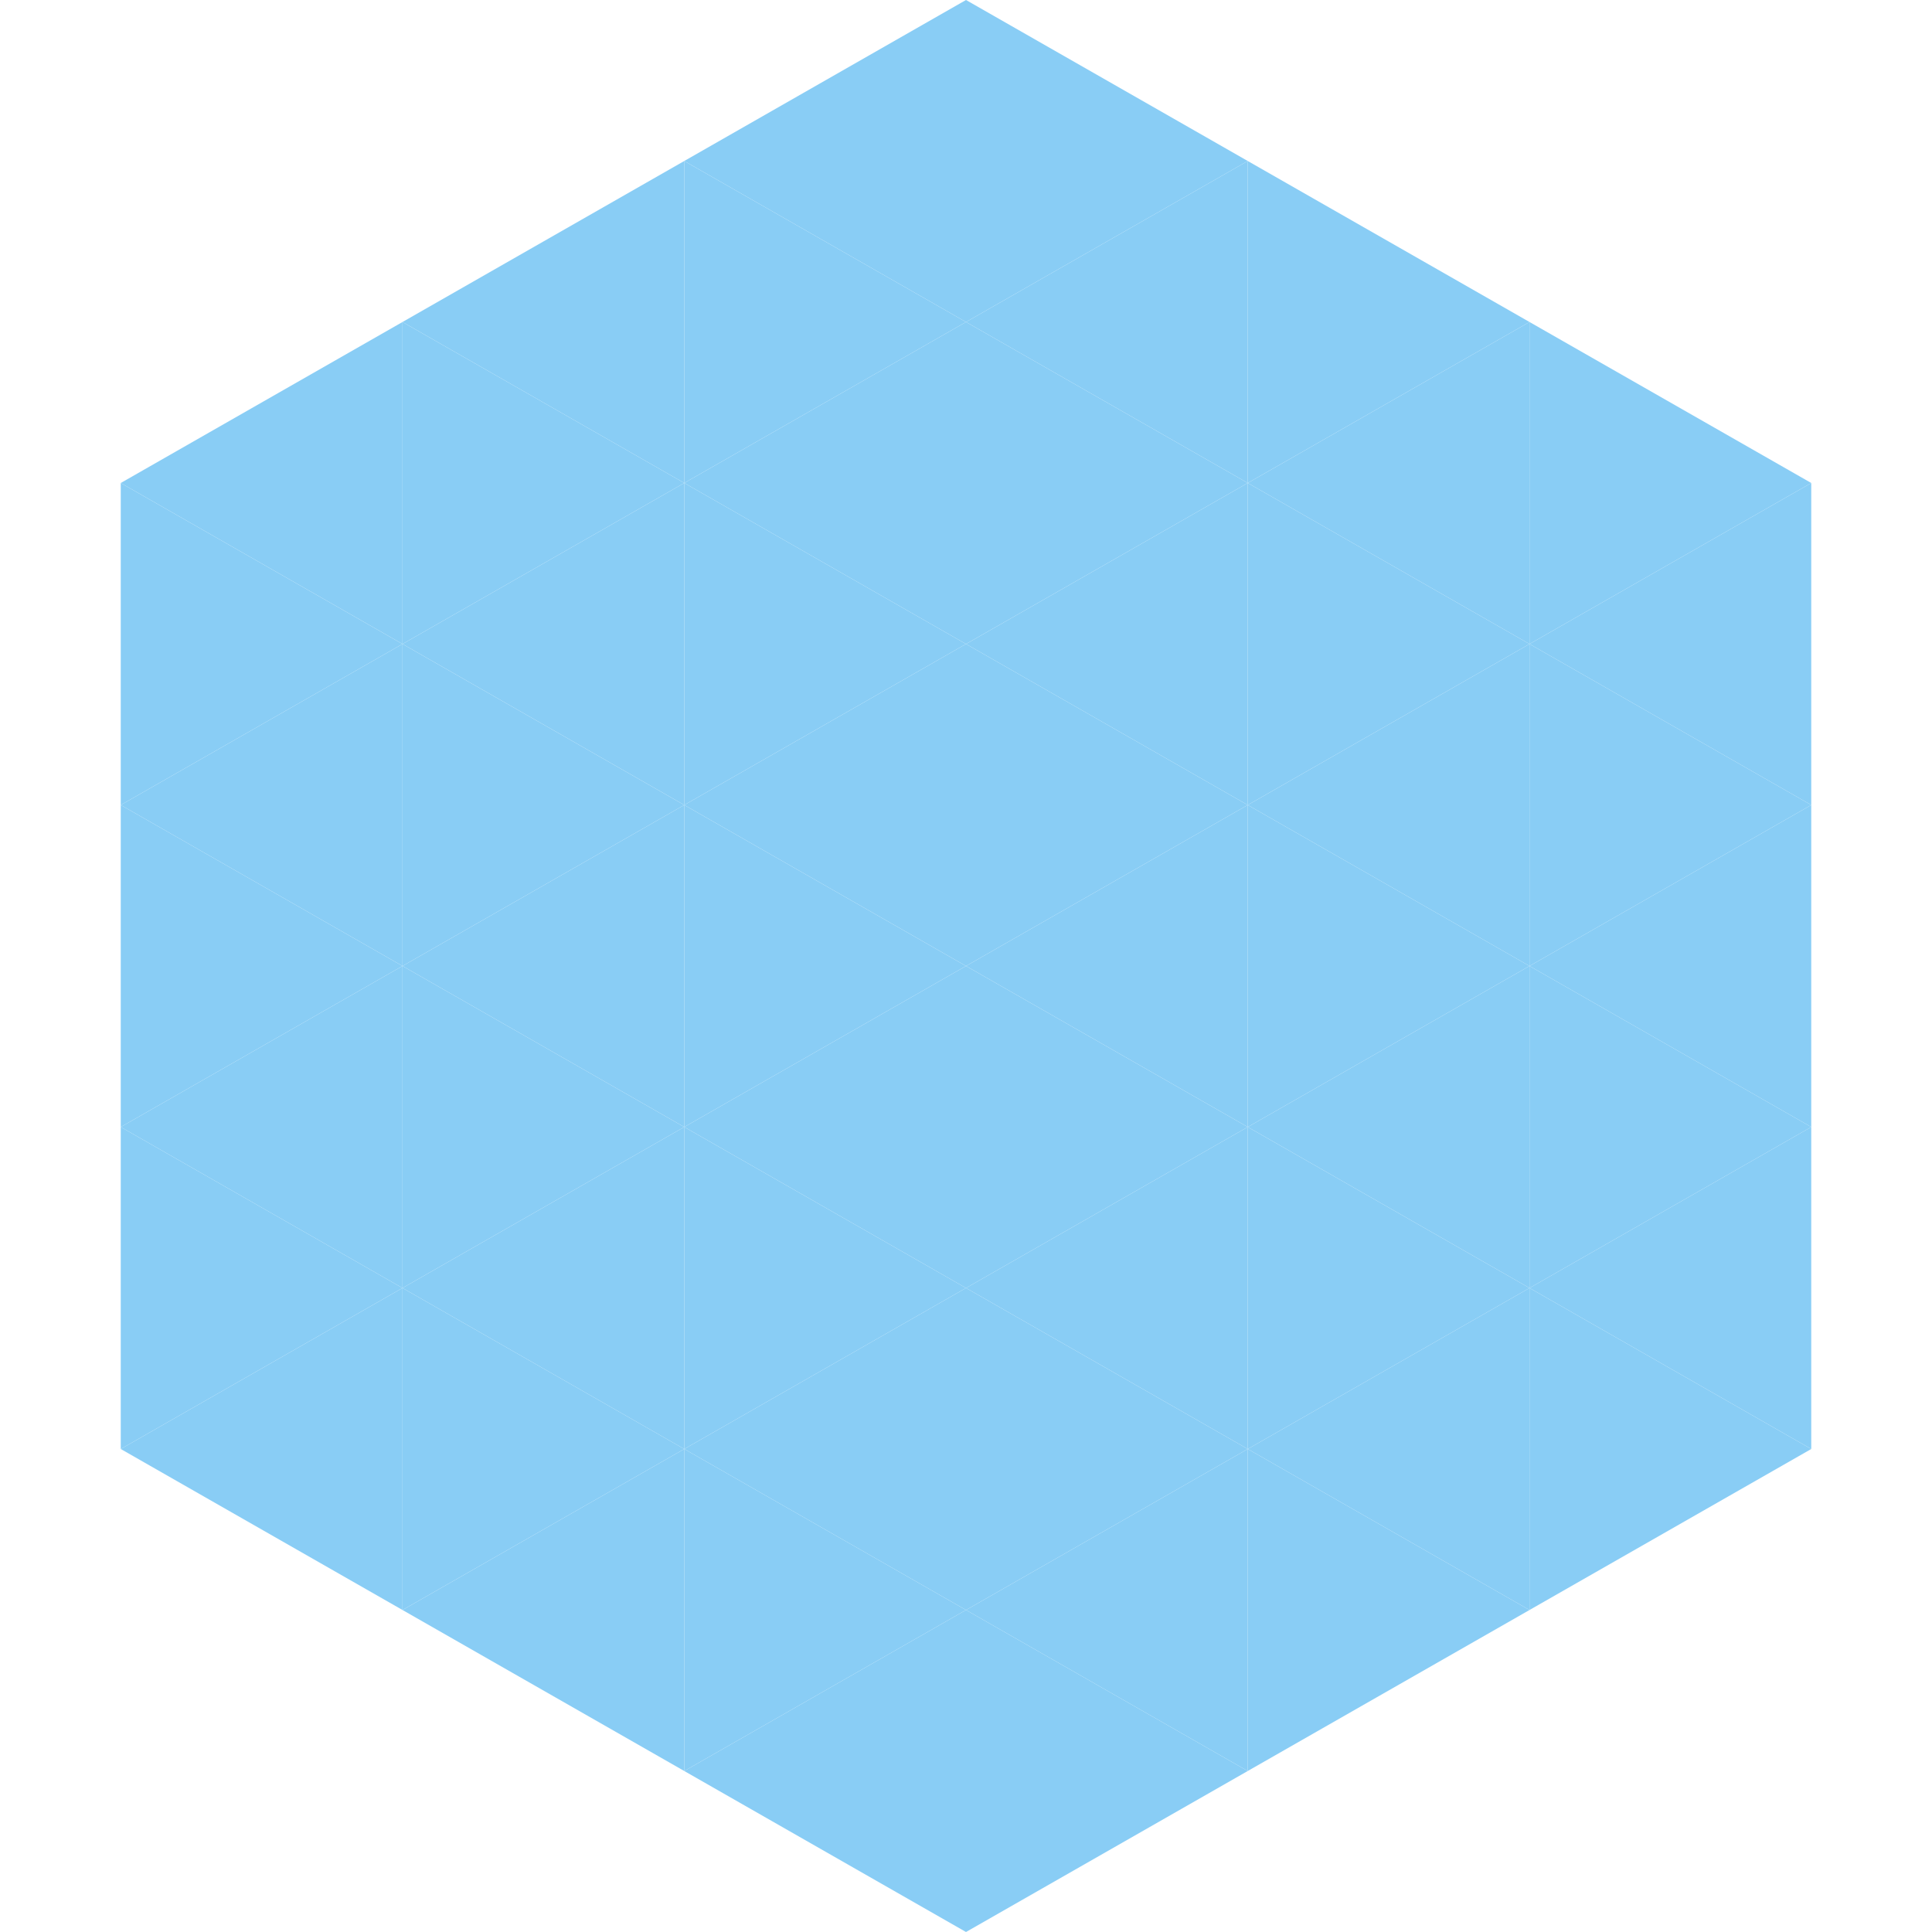 <?xml version="1.0"?>
<!-- Generated by SVGo -->
<svg width="240" height="240"
     xmlns="http://www.w3.org/2000/svg"
     xmlns:xlink="http://www.w3.org/1999/xlink">
<polygon points="50,40 15,60 50,80" style="fill:rgb(137,205,245)" />
<polygon points="190,40 225,60 190,80" style="fill:rgb(137,205,245)" />
<polygon points="15,60 50,80 15,100" style="fill:rgb(137,205,245)" />
<polygon points="225,60 190,80 225,100" style="fill:rgb(137,205,245)" />
<polygon points="50,80 15,100 50,120" style="fill:rgb(137,205,245)" />
<polygon points="190,80 225,100 190,120" style="fill:rgb(137,205,245)" />
<polygon points="15,100 50,120 15,140" style="fill:rgb(137,205,245)" />
<polygon points="225,100 190,120 225,140" style="fill:rgb(137,205,245)" />
<polygon points="50,120 15,140 50,160" style="fill:rgb(137,205,245)" />
<polygon points="190,120 225,140 190,160" style="fill:rgb(137,205,245)" />
<polygon points="15,140 50,160 15,180" style="fill:rgb(137,205,245)" />
<polygon points="225,140 190,160 225,180" style="fill:rgb(137,205,245)" />
<polygon points="50,160 15,180 50,200" style="fill:rgb(137,205,245)" />
<polygon points="190,160 225,180 190,200" style="fill:rgb(137,205,245)" />
<polygon points="15,180 50,200 15,220" style="fill:rgb(255,255,255); fill-opacity:0" />
<polygon points="225,180 190,200 225,220" style="fill:rgb(255,255,255); fill-opacity:0" />
<polygon points="50,0 85,20 50,40" style="fill:rgb(255,255,255); fill-opacity:0" />
<polygon points="190,0 155,20 190,40" style="fill:rgb(255,255,255); fill-opacity:0" />
<polygon points="85,20 50,40 85,60" style="fill:rgb(137,205,245)" />
<polygon points="155,20 190,40 155,60" style="fill:rgb(137,205,245)" />
<polygon points="50,40 85,60 50,80" style="fill:rgb(137,205,245)" />
<polygon points="190,40 155,60 190,80" style="fill:rgb(137,205,245)" />
<polygon points="85,60 50,80 85,100" style="fill:rgb(137,205,245)" />
<polygon points="155,60 190,80 155,100" style="fill:rgb(137,205,245)" />
<polygon points="50,80 85,100 50,120" style="fill:rgb(137,205,245)" />
<polygon points="190,80 155,100 190,120" style="fill:rgb(137,205,245)" />
<polygon points="85,100 50,120 85,140" style="fill:rgb(137,205,245)" />
<polygon points="155,100 190,120 155,140" style="fill:rgb(137,205,245)" />
<polygon points="50,120 85,140 50,160" style="fill:rgb(137,205,245)" />
<polygon points="190,120 155,140 190,160" style="fill:rgb(137,205,245)" />
<polygon points="85,140 50,160 85,180" style="fill:rgb(137,205,245)" />
<polygon points="155,140 190,160 155,180" style="fill:rgb(137,205,245)" />
<polygon points="50,160 85,180 50,200" style="fill:rgb(137,205,245)" />
<polygon points="190,160 155,180 190,200" style="fill:rgb(137,205,245)" />
<polygon points="85,180 50,200 85,220" style="fill:rgb(137,205,245)" />
<polygon points="155,180 190,200 155,220" style="fill:rgb(137,205,245)" />
<polygon points="120,0 85,20 120,40" style="fill:rgb(137,205,245)" />
<polygon points="120,0 155,20 120,40" style="fill:rgb(137,205,245)" />
<polygon points="85,20 120,40 85,60" style="fill:rgb(137,205,245)" />
<polygon points="155,20 120,40 155,60" style="fill:rgb(137,205,245)" />
<polygon points="120,40 85,60 120,80" style="fill:rgb(137,205,245)" />
<polygon points="120,40 155,60 120,80" style="fill:rgb(137,205,245)" />
<polygon points="85,60 120,80 85,100" style="fill:rgb(137,205,245)" />
<polygon points="155,60 120,80 155,100" style="fill:rgb(137,205,245)" />
<polygon points="120,80 85,100 120,120" style="fill:rgb(137,205,245)" />
<polygon points="120,80 155,100 120,120" style="fill:rgb(137,205,245)" />
<polygon points="85,100 120,120 85,140" style="fill:rgb(137,205,245)" />
<polygon points="155,100 120,120 155,140" style="fill:rgb(137,205,245)" />
<polygon points="120,120 85,140 120,160" style="fill:rgb(137,205,245)" />
<polygon points="120,120 155,140 120,160" style="fill:rgb(137,205,245)" />
<polygon points="85,140 120,160 85,180" style="fill:rgb(137,205,245)" />
<polygon points="155,140 120,160 155,180" style="fill:rgb(137,205,245)" />
<polygon points="120,160 85,180 120,200" style="fill:rgb(137,205,245)" />
<polygon points="120,160 155,180 120,200" style="fill:rgb(137,205,245)" />
<polygon points="85,180 120,200 85,220" style="fill:rgb(137,205,245)" />
<polygon points="155,180 120,200 155,220" style="fill:rgb(137,205,245)" />
<polygon points="120,200 85,220 120,240" style="fill:rgb(137,205,245)" />
<polygon points="120,200 155,220 120,240" style="fill:rgb(137,205,245)" />
<polygon points="85,220 120,240 85,260" style="fill:rgb(255,255,255); fill-opacity:0" />
<polygon points="155,220 120,240 155,260" style="fill:rgb(255,255,255); fill-opacity:0" />
</svg>
